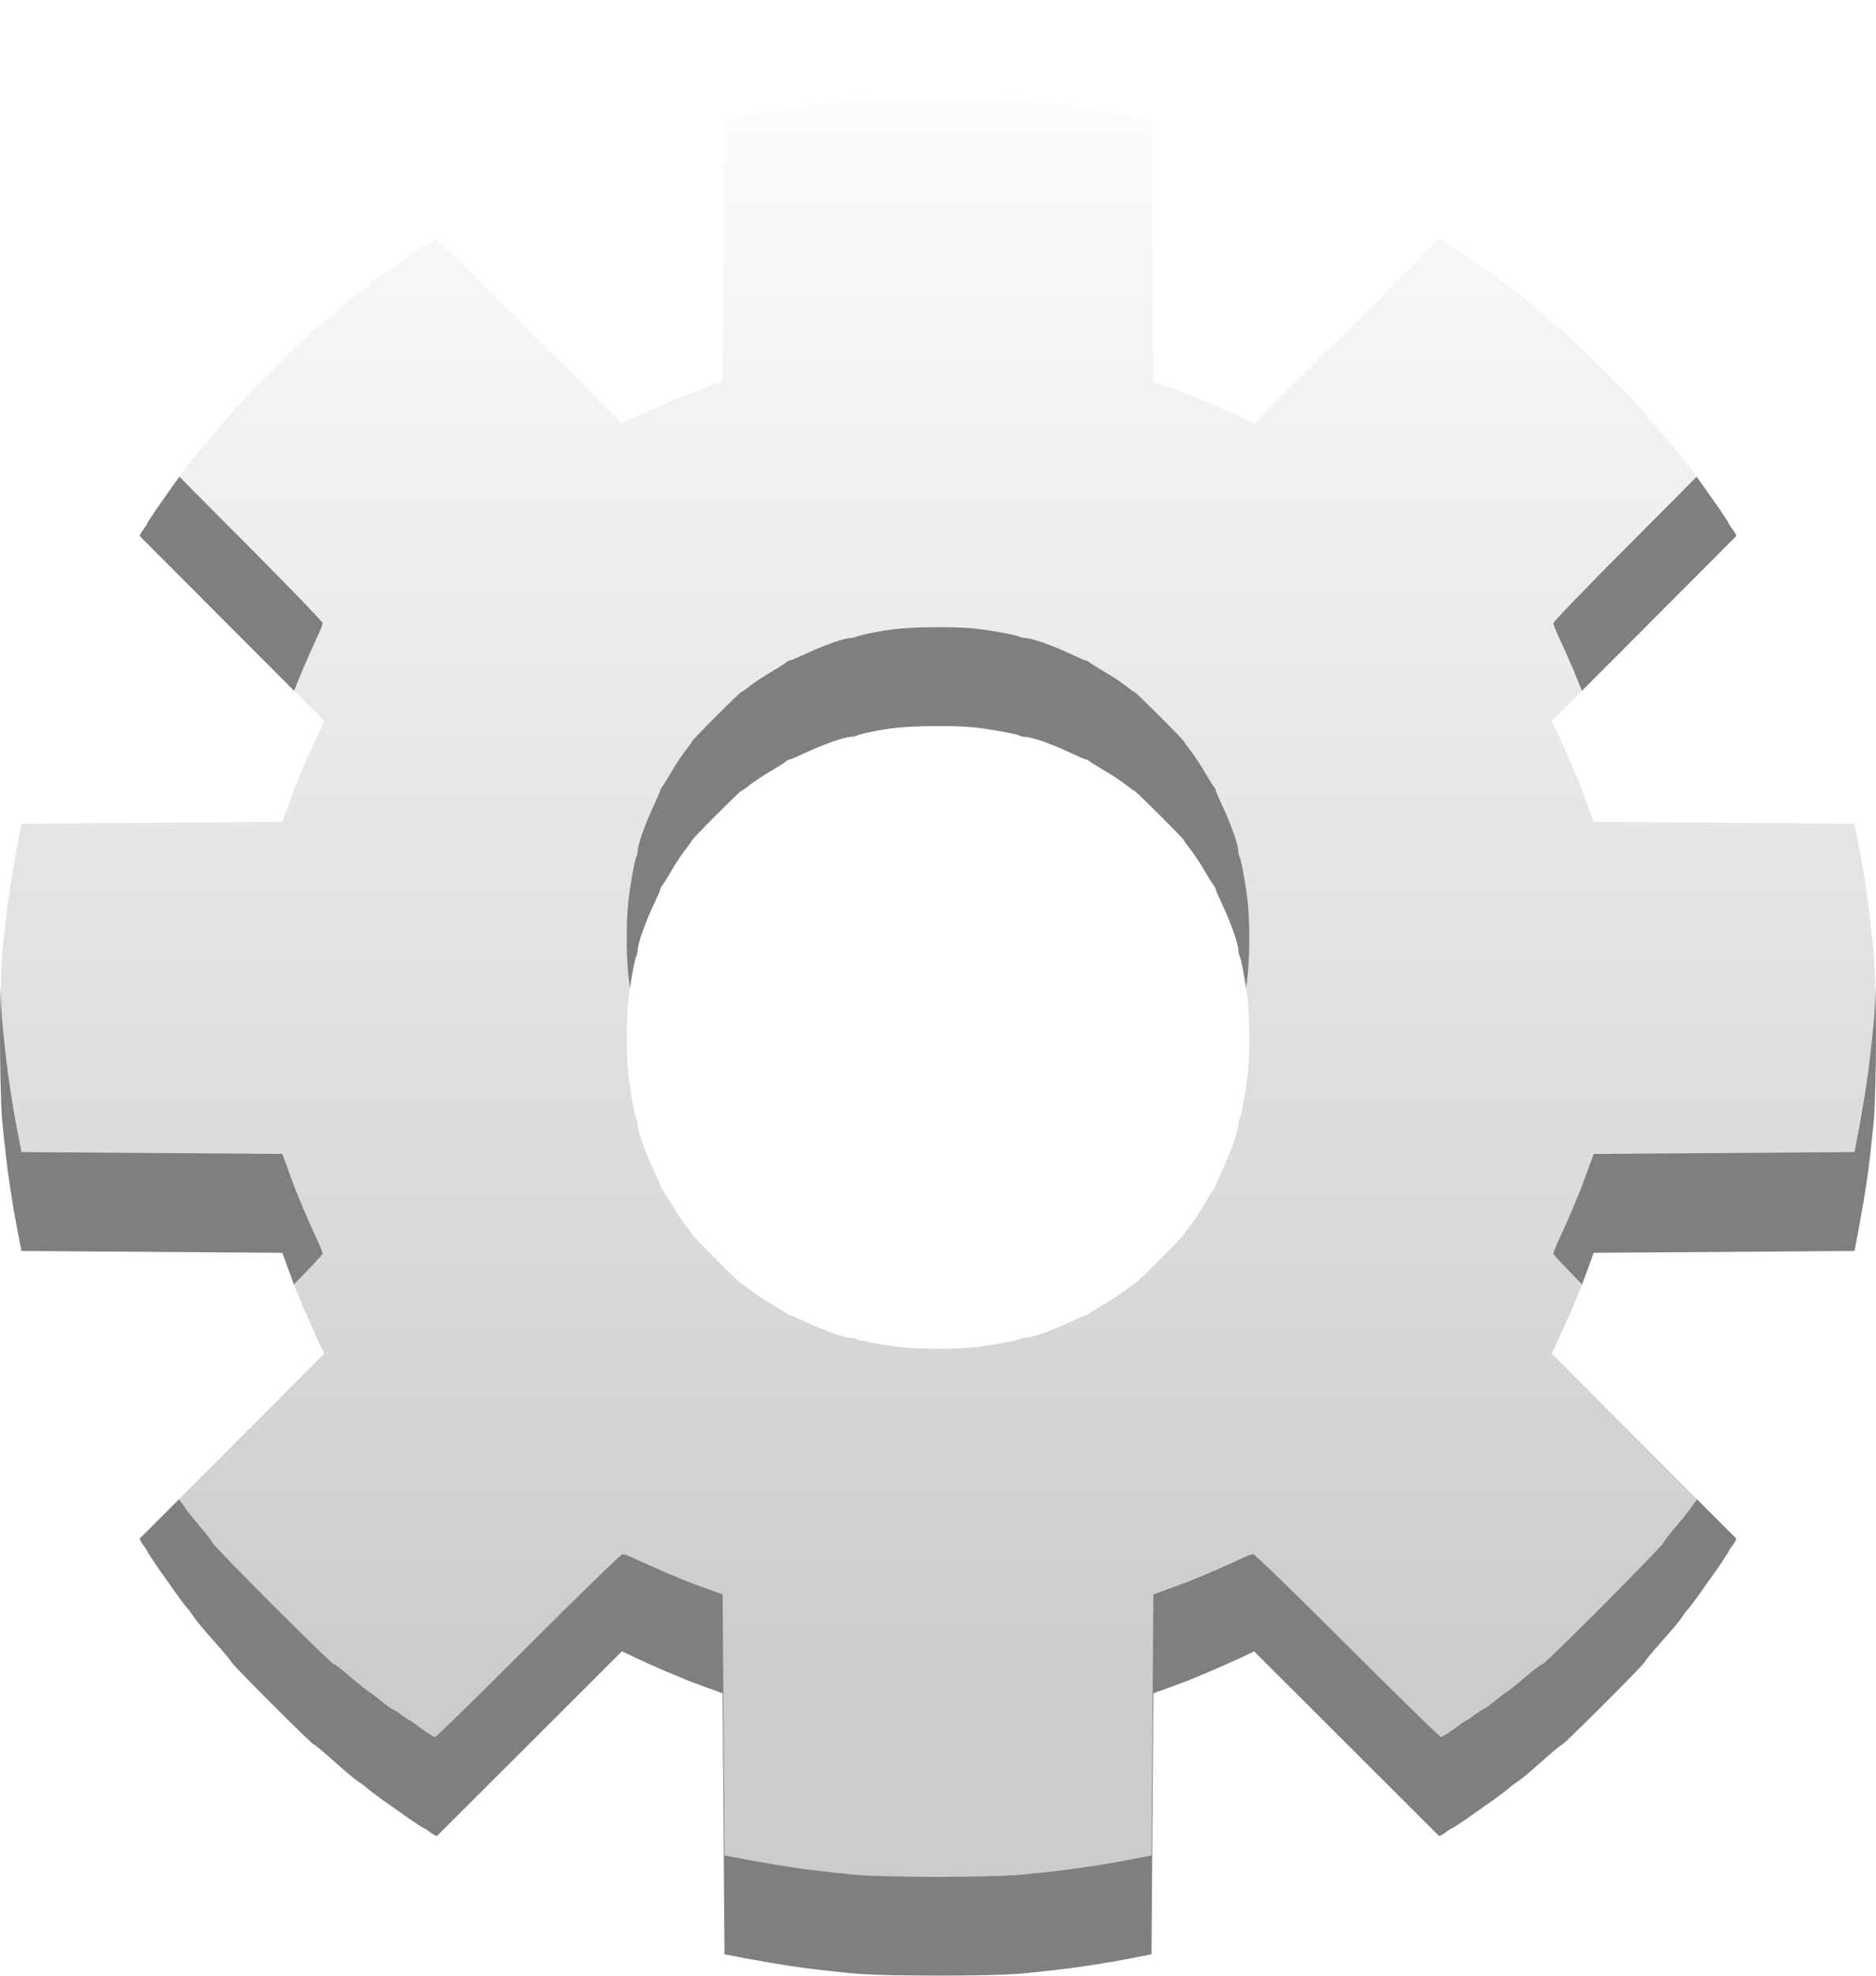 <svg version="1.2" xmlns="http://www.w3.org/2000/svg" viewBox="0 0 1006 1059" width="1006" height="1059">
  <title>settings</title>
  <defs>
    <!-- Gradient for the white part -->
    <linearGradient id="g1" x2="1" gradientUnits="userSpaceOnUse" gradientTransform="matrix(0,900,-1000,0,0,0)">
      <stop offset="0" stop-color="rgb(255, 255, 255)"/> <!-- White at the top -->
      <stop offset="1" stop-color="rgba(255, 255, 255, 0.6)"/> <!-- Semi-transparent white at the bottom -->
    </linearGradient>

    <!-- Blur filter for the black parts -->
    <filter id="blurFilter">
      <feGaussianBlur in="SourceGraphic" stdDeviation="12" /> <!-- Adjust stdDeviation for more/less blur -->
    </filter>
  </defs>
  <style>
    .s0 { fill: rgba(0, 0, 0, 0.5); filter: url(#blurFilter); } <!-- Black with 80% opacity and blur -->
    .s1 { fill: url(#g1); } <!-- Gradient for the white part -->
  </style>
	<path id="Path 0" fill-rule="evenodd" class="s0" d="m500.5 53.1c17.6 0 37.9 0.4 45 0.9 7.1 0.6 20 2 28.5 3.1 8.5 1.1 21.8 3.2 43.5 7.4l1 139.9 8 2.9c4.4 1.6 8.9 3.3 10 3.7 1.1 0.4 6.5 2.7 12 5 5.5 2.3 13.1 5.7 24 10.9l49.3-49.2c27.1-27.1 49.5-49.4 49.8-49.7 0.2-0.3 1.8 0.5 3.4 1.7 1.7 1.3 3.2 2.3 3.5 2.3 0.3 0 3.8 2.3 7.8 5 3.9 2.8 10.2 7.2 13.9 9.8 3.6 2.6 7.7 5.6 9 6.8 1.2 1.1 3.4 2.7 4.8 3.6 1.4 0.8 7.1 5.6 12.8 10.7 5.6 5 10.5 9.1 11 9.1 0.4 0 10.5 9.8 22.5 21.8 11.9 11.9 21.7 22 21.7 22.4 0 0.5 4.1 5.4 9.1 11 5.1 5.7 9.9 11.4 10.7 12.8 0.9 1.4 2.5 3.6 3.6 4.8 1.2 1.3 4.2 5.4 6.8 9 2.6 3.7 7 10 9.8 13.9 2.7 4 5 7.5 5 7.8 0 0.3 1 1.8 2.3 3.5 1.2 1.6 2 3.2 1.7 3.4-0.3 0.3-22.6 22.7-98.9 99.1l3.4 7c1.8 3.9 5.2 11.5 7.5 17 2.3 5.5 4.6 10.9 5 12 0.4 1.1 2.1 5.6 6.6 18l139.9 1 2.7 14c1.5 7.7 3.6 21 4.7 29.5 1.1 8.5 2.5 21.4 3.1 28.5 0.5 7.1 1 26.3 1 42.5 0 16.2-0.5 35.4-1 42.5-0.6 7.1-2 20-3.1 28.5-1.1 8.5-3.2 21.8-7.4 43.5l-139.9 1-2.9 8c-1.6 4.4-3.3 8.9-3.7 10-0.4 1.1-2.7 6.5-5 12-2.3 5.5-5.7 13.1-10.9 24l49.2 49.3c27.1 27.1 49.4 49.5 49.7 49.8 0.3 0.2-0.5 1.8-1.7 3.4-1.3 1.7-2.3 3.2-2.3 3.5 0 0.3-2.3 3.8-5 7.8-2.8 3.9-7.2 10.2-9.8 13.9-2.6 3.6-5.6 7.7-6.8 9-1.1 1.2-2.7 3.4-3.6 4.8-0.8 1.4-5.6 7.1-10.7 12.8-5 5.6-9.1 10.5-9.1 11 0 0.4-9.8 10.5-21.8 22.5-11.9 11.9-22 21.7-22.4 21.7-0.5 0-5.4 4.1-11 9.1-5.7 5.1-11.4 9.9-12.8 10.7-1.4 0.9-3.6 2.5-4.8 3.6-1.3 1.2-5.4 4.2-9 6.8-3.7 2.6-10 7-13.9 9.8-4 2.7-7.5 5-7.8 5-0.3 0-1.8 1-3.5 2.3-1.6 1.2-3.2 2-3.4 1.7-0.3-0.3-22.7-22.6-99.1-98.9l-7 3.4c-3.9 1.8-11.5 5.2-17 7.5-5.5 2.3-10.9 4.6-12 5-1.1 0.4-5.6 2.1-18 6.6l-1 139.9-14 2.7c-7.7 1.5-21 3.6-29.5 4.7-8.5 1.1-21.4 2.5-28.5 3.1-7.1 0.5-26.3 1-42.5 1-16.2 0-35.4-0.5-42.5-1-7.1-0.6-20-2-28.5-3.1-8.5-1.1-21.8-3.2-43.5-7.4l-1-139.9-8-2.9c-4.4-1.6-8.9-3.3-10-3.7-1.1-0.4-6.5-2.7-12-5-5.5-2.3-13.1-5.7-24-10.9l-49.3 49.2c-27.1 27.1-49.5 49.4-49.8 49.7-0.2 0.3-1.8-0.5-3.4-1.7-1.7-1.3-3.2-2.3-3.5-2.3-0.3 0-3.8-2.3-7.8-5-3.9-2.8-10.2-7.2-13.9-9.8-3.6-2.6-7.7-5.6-9-6.8-1.2-1.1-3.4-2.7-4.8-3.6-1.4-0.8-7.1-5.6-12.8-10.7-5.6-5-10.5-9.1-11-9.1-0.4 0-10.5-9.8-22.5-21.8-11.9-11.9-21.7-22-21.7-22.4 0-0.5-4.1-5.4-9.1-11-5.1-5.7-9.9-11.4-10.7-12.8-0.9-1.4-2.5-3.6-3.6-4.8-1.2-1.3-4.2-5.4-6.8-9-2.6-3.7-7-10-9.8-13.9-2.7-4-5-7.5-5-7.8 0-0.3-1-1.8-2.3-3.5-1.2-1.6-2-3.2-1.7-3.4 0.3-0.3 22.6-22.7 98.9-99.1l-3.4-7c-1.8-3.9-5.2-11.5-7.5-17-2.3-5.5-4.6-10.9-5-12-0.4-1.1-2.1-5.6-6.6-18l-139.9-1-2.7-14c-1.5-7.7-3.6-21-4.7-29.5-1.1-8.5-2.5-21.4-3.1-28.5-0.5-7.1-1-26.3-1-42.5 0-16.2 0.5-35.4 1-42.5 0.6-7.1 2-20 3.1-28.5 1.1-8.5 3.2-21.8 7.4-43.5l139.9-1 2.9-8c1.6-4.4 3.3-8.9 3.7-10 0.4-1.1 2.7-6.5 5-12 2.3-5.5 5.7-13.1 10.9-24l-49.2-49.3c-27.1-27.1-49.4-49.5-49.7-49.8-0.3-0.2 0.5-1.8 1.7-3.4 1.3-1.7 2.3-3.2 2.3-3.5 0-0.3 2.3-3.8 5-7.8 2.8-3.9 7.2-10.2 9.8-13.9 2.6-3.6 5.6-7.7 6.8-9 1.1-1.2 2.7-3.4 3.6-4.8 0.8-1.4 5.6-7.1 10.7-12.8 5-5.6 9.1-10.5 9.1-10.9 0-0.5 9.8-10.6 21.7-22.6 12-11.9 22.1-21.7 22.5-21.7 0.5 0 5.4-4.1 11-9.1 5.7-5.1 11.4-9.9 12.8-10.7 1.4-0.9 3.6-2.5 4.8-3.6 1.3-1.2 5.4-4.2 9-6.8 3.7-2.6 10-7 13.9-9.8 4-2.7 7.5-5 7.8-5 0.3 0 1.8-1 3.5-2.2 1.6-1.3 3.2-2.1 3.4-1.8 0.3 0.3 22.7 22.6 99.1 98.9l7-3.4c3.9-1.8 11.5-5.2 17-7.5 5.5-2.3 10.9-4.6 12-5 1.1-0.4 5.6-2.1 18-6.6l1-139.9 14-2.7c7.7-1.5 21.2-3.7 30-4.8 8.8-1.2 20.5-2.5 26-2.9 5.5-0.5 24.4-0.9 42-1zm-40.3 340.9c-1.2 0.5-3.2 1-4.5 1-1.2 0-5.1 1.1-8.7 2.3-3.6 1.3-7.9 3-9.5 3.7-1.6 0.7-5.3 2.3-8 3.6-2.8 1.3-5.4 2.4-5.9 2.4-0.5 0-1.4 0.5-2 1-0.6 0.6-4.2 2.9-8.1 5.2-3.9 2.2-8.9 5.6-11.3 7.4-2.3 1.9-4.5 3.4-4.8 3.4-0.3 0-6.4 5.9-13.5 13-7.1 7.1-12.9 13.2-12.9 13.5 0 0.3-1.5 2.4-3.4 4.8-1.8 2.3-5.2 7.3-7.4 11.2-2.3 3.9-4.6 7.6-5.2 8.3-0.5 0.6-1 1.5-1 2 0 0.4-1.1 3-2.4 5.7-1.3 2.8-2.9 6.4-3.6 8-0.7 1.6-2.4 5.9-3.7 9.5-1.2 3.6-2.3 7.5-2.3 8.8 0 1.2-0.4 3-0.9 4-0.5 0.9-1.8 7.3-2.9 14.2-1.5 9-2.1 17.1-2.1 29 0 11.9 0.6 20 2.1 29 1.1 6.9 2.4 13.3 2.9 14.3 0.5 0.9 0.9 2.7 0.9 4 0 1.2 1.1 5.1 2.3 8.7 1.3 3.6 3 7.9 3.7 9.5 0.7 1.6 2.3 5.3 3.6 8 1.3 2.8 2.4 5.3 2.4 5.8 0 0.4 0.5 1.3 1 2 0.6 0.6 2.9 4.3 5.2 8.2 2.2 3.9 5.6 8.9 7.4 11.3 1.9 2.3 3.4 4.4 3.4 4.7 0 0.3 5.9 6.4 13 13.5 7.1 7.1 13.2 13 13.5 13 0.3 0 2.4 1.5 4.7 3.4 2.4 1.8 7.4 5.2 11.3 7.4 3.9 2.3 7.6 4.6 8.2 5.2 0.7 0.5 1.6 1 2 1 0.5 0 3 1.1 5.8 2.4 2.7 1.3 6.4 2.9 8 3.6 1.6 0.7 5.9 2.4 9.5 3.7 3.6 1.2 7.5 2.3 8.7 2.3 1.3 0 3.1 0.4 4 0.9 1 0.5 7.4 1.8 14.3 2.9 9 1.5 17.1 2.1 29 2.1 11.9 0 20-0.6 29-2.1 6.9-1.1 13.3-2.4 14.2-2.9 1-0.5 2.8-0.9 4-0.9 1.3 0 5.2-1.1 8.8-2.3 3.6-1.3 7.9-3 9.5-3.7 1.6-0.7 5.2-2.3 8-3.6 2.7-1.3 5.3-2.4 5.7-2.4 0.5 0 1.4-0.5 2-1 0.7-0.6 4.4-2.9 8.3-5.2 3.9-2.2 8.9-5.6 11.2-7.4 2.4-1.9 4.6-3.4 4.9-3.4 0.3 0 6.4-5.9 13.5-13 7.1-7.1 12.9-13.2 12.9-13.5 0-0.3 1.5-2.4 3.4-4.7 1.8-2.4 5.2-7.4 7.4-11.3 2.3-3.9 4.6-7.6 5.2-8.2 0.5-0.7 1-1.6 1-2 0-0.5 1.1-3 2.4-5.8 1.3-2.7 2.9-6.4 3.6-8 0.7-1.6 2.4-5.9 3.7-9.5 1.2-3.6 2.3-7.5 2.3-8.7 0-1.3 0.4-3.1 0.9-4 0.5-1 1.8-7.4 2.9-14.3 1.5-9 2.1-17.1 2.1-29 0-11.9-0.6-20-2.1-29-1.1-6.9-2.4-13.3-2.9-14.2-0.5-1-0.9-2.8-0.9-4 0-1.3-1.1-5.2-2.3-8.8-1.3-3.6-3-7.9-3.7-9.5-0.7-1.6-2.3-5.2-3.6-8-1.3-2.7-2.4-5.3-2.4-5.7 0-0.5-0.5-1.4-1-2-0.6-0.7-2.9-4.4-5.2-8.3-2.2-3.9-5.6-8.9-7.4-11.2-1.9-2.4-3.4-4.5-3.4-4.8 0-0.3-5.9-6.4-13-13.5-7.1-7.1-13.2-13-13.5-13-0.3 0-2.4-1.5-4.8-3.4-2.3-1.8-7.3-5.2-11.2-7.4-3.9-2.3-7.6-4.6-8.3-5.2-0.6-0.5-1.5-1-2-1-0.4 0-3-1.1-5.7-2.4-2.8-1.3-6.4-2.9-8-3.6-1.6-0.7-5.9-2.4-9.5-3.7-3.6-1.2-7.5-2.3-8.8-2.3-1.2 0-3-0.4-4-0.9-0.9-0.5-7.3-1.8-14.2-2.9-9.4-1.6-16.8-2.1-30-2-12.1 0-20.9 0.6-28.5 1.9-6.1 1-12 2.3-13.3 2.9z"/>
	<path id="Path 0" fill-rule="evenodd" class="s1" d="m500.5 0.1c17.6 0 37.9 0.4 45 0.9 7.1 0.6 20 2 28.5 3.1 8.5 1.1 21.8 3.2 43.5 7.4l1 139.9 8 2.9c4.4 1.6 8.9 3.3 10 3.7 1.1 0.4 6 2.5 11 4.5 5 2.1 12.1 5.3 16 7.1 3.9 1.9 7.7 3.4 8.5 3.4 0.8 0 23.5-22 50.5-49 26.9-26.9 49.5-49 50.2-49 0.7 0 4 2 7.3 4.5 3.3 2.5 6.2 4.5 6.5 4.5 0.3 0 2.3 1.3 4.5 3 2.2 1.7 4.3 3 4.7 3 0.5 0.1 2.8 1.8 5.3 3.8 2.5 2.1 5.6 4.5 7 5.3 1.4 0.9 6 4.6 10.2 8.2 4.3 3.7 8.3 6.7 8.8 6.7 0.5 0 15.4 14.4 33 32 17.6 17.6 32 32.4 32 33 0 0.6 3 4.5 6.7 8.7 3.6 4.3 7.3 8.9 8.2 10.3 0.8 1.4 3.2 4.5 5.3 7 2 2.5 3.7 4.8 3.8 5.2 0 0.5 1.4 2.6 3 4.8 1.6 2.2 3 4.2 3 4.5 0 0.3 2 3.2 4.5 6.5 2.5 3.3 4.5 6.6 4.5 7.2 0 0.7-22 23.4-49 50.3-27 26.9-49 49.7-49 50.5 0 0.8 1.5 4.6 3.4 8.5 1.8 3.9 5 11.1 7.1 16 2 4.9 4.1 9.9 4.5 11 0.4 1.1 2.1 5.6 6.6 18l139.9 1 2.7 14c1.5 7.7 3.6 21 4.7 29.5 1.1 8.5 2.5 21.4 3.1 28.5 0.5 7.1 1 26.3 1 42.5 0 16.2-0.5 35.4-1 42.5-0.6 7.1-2 20-3.1 28.5-1.1 8.5-3.2 21.8-7.4 43.5l-139.9 1-2.9 8c-1.6 4.4-3.3 8.9-3.7 10-0.4 1.1-2.5 6-4.5 11-2.1 5-5.3 12.1-7.1 16-1.9 3.9-3.4 7.7-3.4 8.5 0 0.8 22 23.5 49 50.5 27 27 49 49.6 49 50.3 0 0.6-2 3.9-4.5 7.2-2.5 3.3-4.5 6.2-4.5 6.5 0 0.3-1.4 2.3-3 4.5-1.6 2.2-3 4.3-3 4.8-0.1 0.4-1.8 2.7-3.8 5.2-2.1 2.5-4.5 5.6-5.3 7-0.9 1.4-4.6 6-8.2 10.3-3.7 4.2-6.7 8.2-6.7 8.7 0 0.5-14.4 15.4-31.9 33-17.5 17.6-32.4 32-33 32-0.6 0-4.6 3-8.9 6.7-4.2 3.6-8.8 7.3-10.2 8.2-1.4 0.8-4.5 3.2-7 5.3-2.5 2-4.8 3.7-5.3 3.8-0.4 0-2.5 1.4-4.7 3-2.2 1.6-4.2 3-4.5 3-0.3 0-3.2 2-6.5 4.5-3.3 2.5-6.6 4.5-7.3 4.5-0.6 0-23.2-22-50.2-49-27-27-49.7-49-50.5-49-0.8 0-4.6 1.5-8.5 3.4-3.9 1.8-11 5-16 7.1-5 2-9.9 4.1-11 4.5-1.1 0.4-5.6 2.1-18 6.6l-1 139.9-14 2.7c-7.7 1.5-21 3.6-29.5 4.7-8.5 1.1-21.4 2.5-28.5 3.1-7.1 0.5-26.3 1-42.5 1-16.2 0-35.4-0.5-42.5-1-7.1-0.6-20-2-28.5-3.1-8.5-1.1-21.8-3.2-43.5-7.4l-1-139.9-8-2.9c-4.4-1.6-8.9-3.3-10-3.7-1.1-0.4-6.1-2.5-11-4.5-4.9-2.1-12.1-5.3-16-7.1-3.9-1.9-7.7-3.4-8.6-3.4-0.9 0-23.6 22.1-50.5 49-26.9 27-49.5 49-50.1 49-0.7 0-4-2-7.3-4.5-3.3-2.5-6.2-4.5-6.5-4.5-0.3 0-2.3-1.4-4.5-3-2.2-1.6-4.3-3-4.8-3-0.4-0.1-2.7-1.8-5.2-3.8-2.5-2.1-5.6-4.5-7-5.3-1.4-0.9-6-4.6-10.3-8.2-4.2-3.7-8.1-6.7-8.7-6.7-0.6 0-15.4-14.4-33-32-17.6-17.6-32-32.5-32-33 0-0.5-3-4.5-6.7-8.7-3.6-4.3-7.3-8.9-8.2-10.3-0.8-1.4-3.2-4.5-5.3-7-2-2.5-3.7-4.8-3.8-5.2 0-0.5-1.3-2.6-3-4.8-1.7-2.2-3-4.2-3-4.5 0-0.3-2-3.2-4.5-6.5-2.5-3.3-4.5-6.6-4.5-7.2 0-0.7 22-23.3 49-50.3 27-27 49-49.7 49-50.5 0-0.8-1.5-4.6-3.4-8.5-1.8-3.9-5-11-7.1-16-2-5-4.1-9.9-4.5-11-0.4-1.1-2.1-5.6-6.6-18l-139.9-1-2.7-14c-1.5-7.7-3.6-21-4.7-29.5-1.1-8.5-2.5-21.4-3.1-28.5-0.5-7.1-1-26.3-1-42.5 0-16.2 0.5-35.4 1-42.5 0.6-7.1 2-20 3.1-28.5 1.1-8.5 3.2-21.8 7.4-43.5l139.9-1 2.9-8c1.6-4.4 3.3-8.9 3.7-10 0.4-1.1 2.5-6.1 4.5-11 2.1-4.9 5.3-12.1 7.1-16 1.9-3.9 3.4-7.7 3.4-8.5 0-0.8-22-23.6-49-50.5-27-26.9-49-49.6-49-50.3 0-0.6 2-3.9 4.5-7.2 2.5-3.3 4.5-6.2 4.5-6.5 0-0.3 1.3-2.3 3-4.5 1.7-2.2 3-4.3 3-4.8 0.1-0.4 1.8-2.7 3.8-5.2 2.1-2.5 4.5-5.6 5.3-7 0.9-1.4 4.6-6 8.2-10.3 3.7-4.2 6.7-8.1 6.7-8.7 0-0.6 14.4-15.4 31.9-33 17.5-17.6 32.4-32 33-32 0.6 0 4.6-3 8.9-6.7 4.2-3.6 8.8-7.3 10.2-8.2 1.4-0.8 4.5-3.2 7-5.3 2.5-2 4.8-3.7 5.3-3.8 0.4 0 2.5-1.3 4.7-3 2.2-1.7 4.2-3 4.5-3 0.3 0 3.2-2 6.5-4.5 3.3-2.5 6.6-4.5 7.3-4.5 0.6 0 23.3 22 50.2 49 26.9 27 49.7 49 50.5 49 0.8 0 4.6-1.5 8.5-3.4 3.9-1.8 11.1-5 16-7.1 4.9-2 9.9-4.1 11-4.5 1.1-0.4 5.6-2.1 18-6.6l1-139.9 14-2.7c7.7-1.5 21.2-3.7 30-4.8 8.8-1.2 20.5-2.5 26-2.9 5.5-0.5 24.4-0.9 42-1zm-40.3 340.9c-1.2 0.5-3.2 1-4.5 1-1.2 0-5.1 1.1-8.7 2.3-3.6 1.3-7.9 3-9.5 3.7-1.6 0.7-5.3 2.3-8 3.6-2.8 1.3-5.4 2.4-5.9 2.4-0.5 0-1.4 0.5-2 1-0.6 0.6-4.2 2.9-8.1 5.2-3.9 2.2-8.9 5.6-11.3 7.4-2.3 1.9-4.5 3.4-4.8 3.4-0.3 0-6.4 5.9-13.5 13-7.1 7.1-12.9 13.2-12.9 13.5 0 0.3-1.5 2.4-3.4 4.8-1.8 2.3-5.2 7.3-7.4 11.2-2.3 3.9-4.6 7.6-5.2 8.3-0.5 0.6-1 1.5-1 2 0 0.4-1.1 3-2.4 5.7-1.3 2.8-2.9 6.4-3.6 8-0.7 1.6-2.4 5.9-3.7 9.5-1.2 3.6-2.3 7.5-2.3 8.8 0 1.2-0.4 3-0.9 4-0.5 0.9-1.8 7.3-2.9 14.2-1.5 9-2.1 17.1-2.1 29 0 11.9 0.6 20 2.1 29 1.1 6.9 2.4 13.3 2.9 14.3 0.5 0.9 0.9 2.7 0.9 4 0 1.2 1.1 5.1 2.3 8.7 1.3 3.6 3 7.9 3.7 9.5 0.7 1.6 2.3 5.3 3.6 8 1.3 2.8 2.4 5.3 2.4 5.8 0 0.4 0.5 1.3 1 2 0.6 0.6 2.9 4.3 5.2 8.2 2.2 3.9 5.6 8.9 7.4 11.3 1.9 2.3 3.4 4.4 3.4 4.7 0 0.3 5.9 6.4 13 13.5 7.1 7.1 13.2 13 13.5 13 0.3 0 2.4 1.5 4.7 3.4 2.4 1.8 7.4 5.2 11.3 7.4 3.9 2.3 7.6 4.6 8.2 5.2 0.7 0.5 1.6 1 2 1 0.5 0 3 1.1 5.8 2.4 2.7 1.3 6.4 2.9 8 3.6 1.6 0.7 5.9 2.4 9.5 3.7 3.6 1.2 7.5 2.3 8.7 2.3 1.3 0 3.1 0.4 4 0.9 1 0.5 7.4 1.8 14.3 2.9 9 1.5 17.1 2.1 29 2.1 11.9 0 20-0.6 29-2.1 6.9-1.1 13.3-2.4 14.2-2.9 1-0.5 2.8-0.9 4-0.9 1.3 0 5.2-1.1 8.8-2.3 3.6-1.3 7.9-3 9.5-3.7 1.6-0.7 5.2-2.3 8-3.6 2.7-1.3 5.3-2.4 5.7-2.4 0.5 0 1.4-0.5 2-1 0.7-0.6 4.4-2.9 8.3-5.2 3.9-2.2 8.9-5.6 11.2-7.4 2.4-1.9 4.6-3.4 4.9-3.4 0.3 0 6.4-5.9 13.5-13 7.1-7.1 12.9-13.2 12.9-13.5 0-0.3 1.5-2.4 3.4-4.7 1.8-2.4 5.2-7.4 7.4-11.3 2.3-3.9 4.6-7.6 5.2-8.2 0.5-0.7 1-1.6 1-2 0-0.5 1.1-3 2.4-5.8 1.3-2.7 2.9-6.4 3.6-8 0.7-1.6 2.4-5.9 3.7-9.5 1.2-3.6 2.3-7.5 2.3-8.7 0-1.3 0.4-3.1 0.9-4 0.5-1 1.8-7.4 2.9-14.3 1.5-9 2.1-17.1 2.1-29 0-11.9-0.6-20-2.1-29-1.1-6.9-2.4-13.3-2.9-14.2-0.5-1-0.9-2.8-0.9-4 0-1.3-1.1-5.2-2.3-8.8-1.3-3.6-3-7.9-3.7-9.5-0.7-1.6-2.3-5.2-3.6-8-1.3-2.7-2.4-5.3-2.4-5.7 0-0.5-0.5-1.4-1-2-0.6-0.7-2.9-4.4-5.2-8.3-2.2-3.9-5.6-8.9-7.4-11.2-1.9-2.4-3.4-4.5-3.4-4.8 0-0.3-5.9-6.4-13-13.5-7.1-7.1-13.2-13-13.5-13-0.3 0-2.4-1.5-4.8-3.4-2.3-1.8-7.3-5.2-11.2-7.4-3.9-2.3-7.6-4.6-8.3-5.2-0.6-0.5-1.5-1-2-1-0.4 0-3-1.1-5.7-2.4-2.8-1.3-6.4-2.9-8-3.6-1.6-0.7-5.9-2.4-9.5-3.7-3.6-1.2-7.5-2.3-8.8-2.3-1.2 0-3-0.4-4-0.9-0.9-0.5-7.3-1.8-14.2-2.9-9.4-1.6-16.8-2.1-30-2-12.1 0-20.9 0.6-28.5 1.9-6.1 1-12 2.3-13.3 2.9z"/>
</svg>